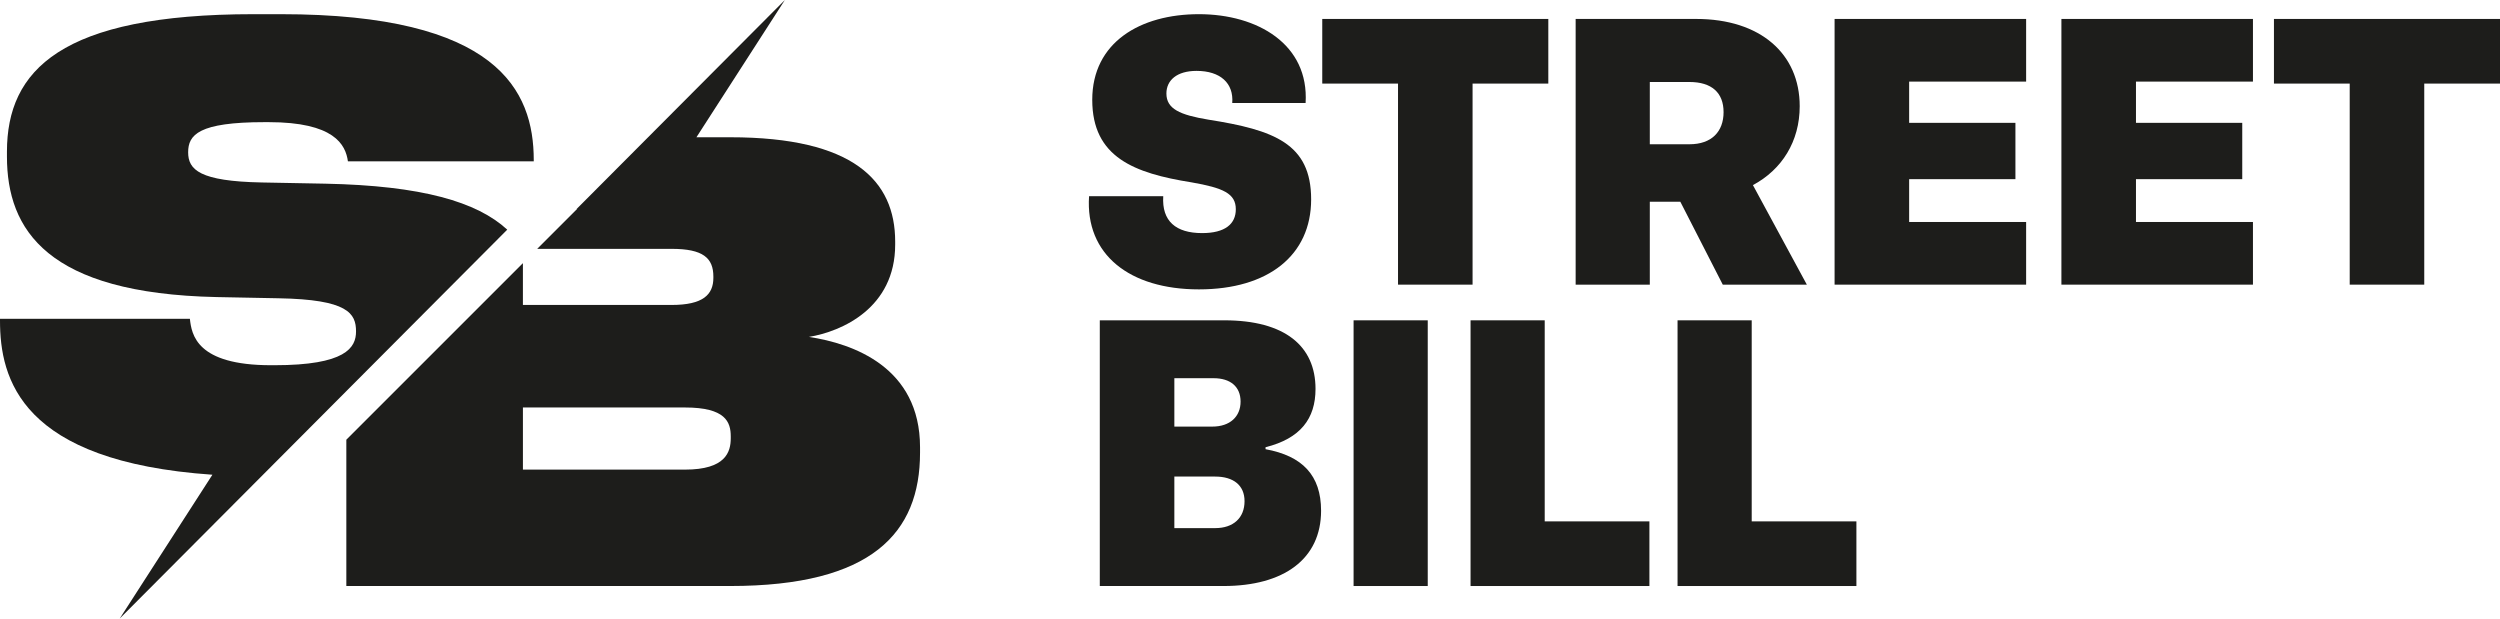 <svg xmlns="http://www.w3.org/2000/svg" id="Layer_2" viewBox="0 0 2548 630.43"><defs><style>      .cls-1 {        fill: #1d1d1b;      }    </style></defs><g id="Layer_1-2" data-name="Layer_1"><g><g><path class="cls-1" d="M1185.58,199.98c-1.62,25.47,12.93,37.59,39.61,37.59,23.44,0,34.35-9.3,34.35-24.26,0-16.17-12.93-21.83-45.27-27.48-58.2-9.3-101.05-25.47-101.05-84.08s48.91-87.3,108.72-87.3,112.36,30.72,108.73,90.54h-74.77c1.61-20.21-12.13-32.74-36.38-32.74-20.21,0-30.72,9.69-30.72,23.03,0,15.76,13.74,21.83,42.84,26.68,66.69,10.51,104.68,24.25,104.68,81.23s-43.65,91.75-114.38,91.75-116-35.56-111.96-94.98h75.58Z"></path><path class="cls-1" d="M1347.65,85.19V19.31h230.39v65.88h-77.2v204.92h-75.98V85.19h-77.2Z"></path><path class="cls-1" d="M1755.85,290.11l-43.25-84.47h-31.12v84.47h-75.58V19.31h122.87c65.48,0,105.49,35.57,105.49,88.92,0,35.97-18.19,64.67-47.69,80.43l54.97,101.45h-85.69ZM1681.48,147.03h40.42c22.63,0,34.76-12.93,34.76-32.74s-12.12-30.72-34.76-30.72h-40.42v63.46Z"></path><path class="cls-1" d="M1945.8,83.17v42.03h108.32v57.4h-108.32v43.65h119.23v63.86h-195.22V19.31h195.22v63.86h-119.23Z"></path><path class="cls-1" d="M2176.98,83.17v42.03h108.32v57.4h-108.32v43.65h119.23v63.86h-195.22V19.31h195.22v63.86h-119.23Z"></path><path class="cls-1" d="M2317.61,85.19V19.31h230.39v65.88h-77.2v204.92h-75.98V85.19h-77.2Z"></path><path class="cls-1" d="M1346.45,520.47c0,49.31-38,76.8-99.43,76.8h-126.11v-270.8h126.91c61.84,0,92.96,26.27,92.96,69.92,0,30.31-15.36,50.52-50.93,59.42v2.02c37.59,6.87,56.59,26.67,56.59,62.64ZM1196.9,385.48v49.3h38.8c17.78,0,28.7-10.1,28.7-25.46s-10.51-23.85-27.48-23.85h-40.02ZM1268.44,510.78c0-16.17-11.32-25.06-29.91-25.06h-41.63v52.54h41.63c18.59,0,29.91-10.51,29.91-27.48Z"></path><path class="cls-1" d="M1455.15,326.47v270.8h-75.58v-270.8h75.58Z"></path><path class="cls-1" d="M1681.08,531.39v65.88h-182.29v-270.8h75.58v204.92h106.7Z"></path><path class="cls-1" d="M1892.05,531.39v65.88h-182.29v-270.8h75.58v204.92h106.7Z"></path></g><g><path class="cls-1" d="M824.44,343.38c33.63-5.53,87.92-29.51,87.92-94.05v-3.08c0-62.09-42.48-106.35-168.16-106.35h-34.4L799.94,0l-212.35,213.1.76-.29-40.82,40.82h137.06c31.86,0,42.48,9.22,42.48,28.28v1.23c0,17.22-10.62,27.67-42.48,27.67h-151.64v-42.6l-179.96,179.95v149.11h391.19c144.56,0,193.53-54.1,193.53-135.86v-5.53c0-81.76-68.44-105.73-113.29-112.5ZM744.78,446.66c0,14.14-5.31,31.97-46.61,31.97h-165.21v-63.32h165.21c41.3,0,46.61,14.76,46.61,29.51v1.84Z"></path><path class="cls-1" d="M516.98,234.06c-30.83-28.41-87.06-44.84-185.38-46.86l-64.91-1.23c-63.13-1.23-74.93-12.91-74.93-30.74s10.62-30.74,77.88-30.74h4.13c66.67,0,78.47,22.74,80.83,39.96h189.4v-1.23c0-71.31-37.17-148.77-257.85-148.77h-27.73C61.95,14.45,7.08,71.63,7.08,154.62v4.92c0,75,41.3,139.55,213.59,143.23l63.14,1.23c70.8,1.23,79.06,15.37,79.06,33.81,0,16.6-10.62,34.42-83.19,34.42h-3.54c-76.12,0-80.84-31.35-82.61-47.33H0v1.84c0,59.25,21,143.62,216.48,157.1l-94.47,146.59,394.98-396.37Z"></path></g></g></g></svg>